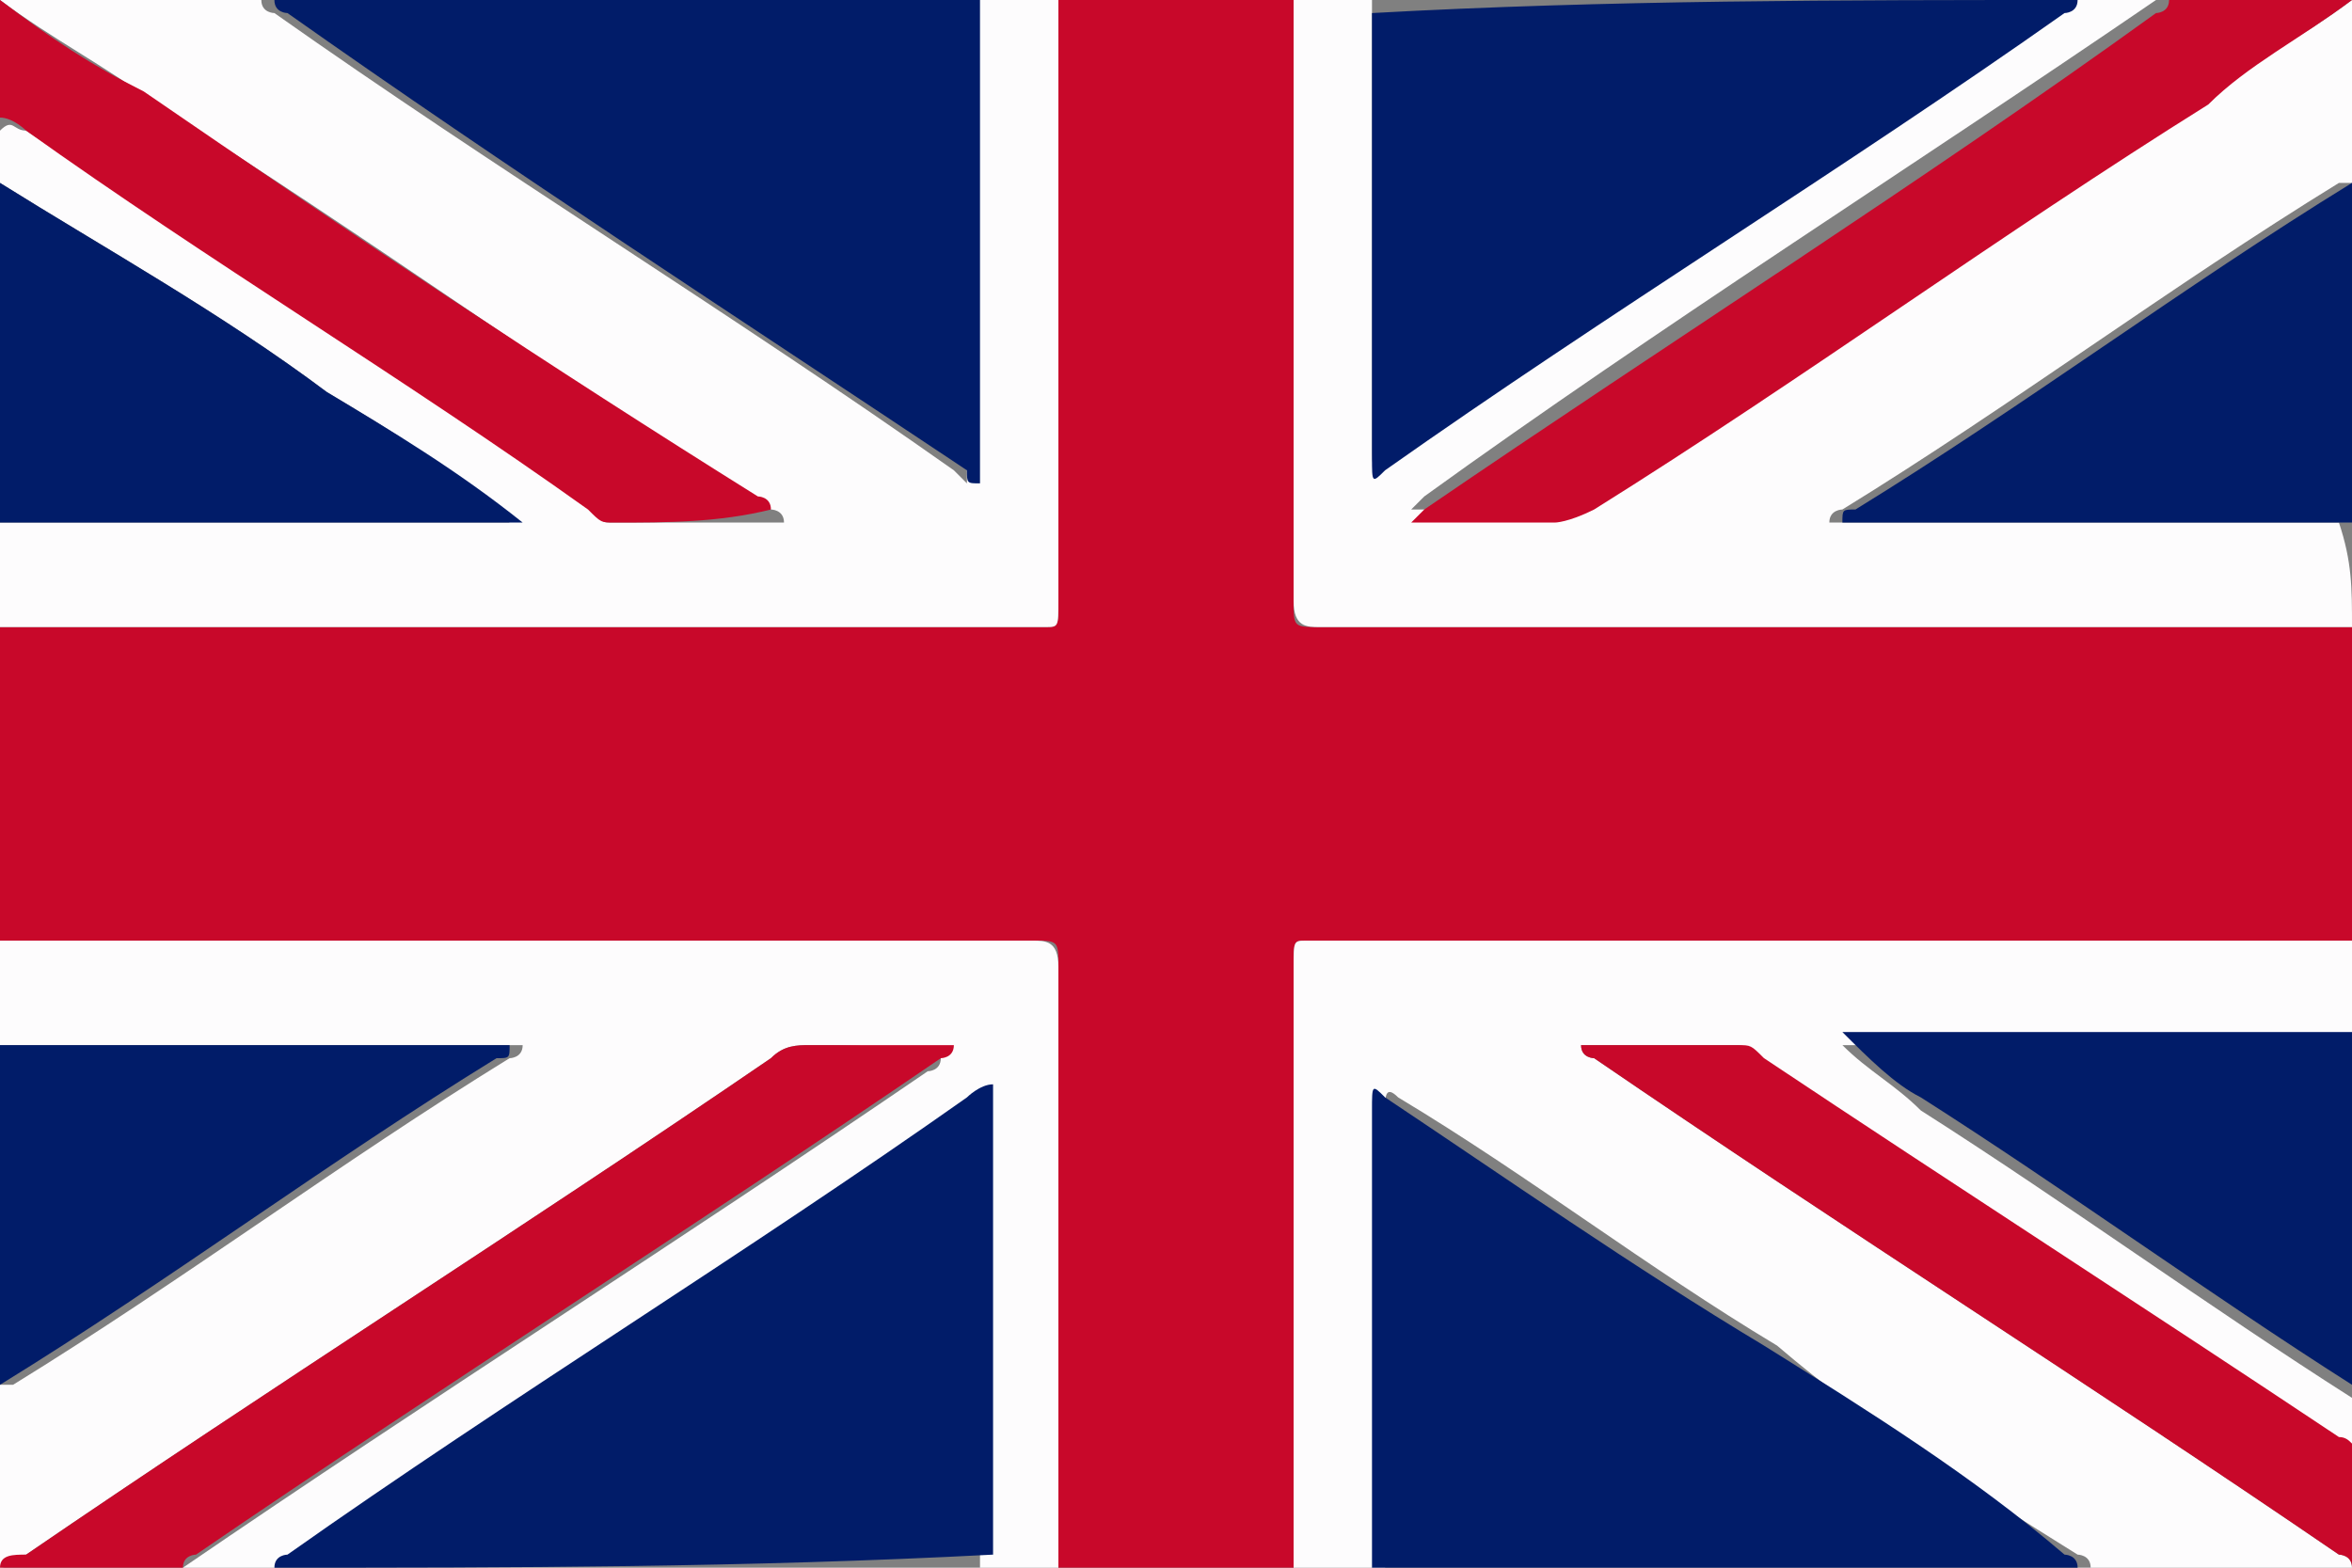 <?xml version="1.0" encoding="utf-8"?>
<!-- Generator: Adobe Illustrator 24.1.1, SVG Export Plug-In . SVG Version: 6.00 Build 0)  -->
<svg version="1.1" id="Layer_1" xmlns="http://www.w3.org/2000/svg" xmlns:xlink="http://www.w3.org/1999/xlink" x="0px" y="0px"
	 viewBox="0 0 18 12" style="enable-background:new 0 0 18 12;" xml:space="preserve">
<rect x="0" y="0" width="18" height="12" fill="#808080" stroke="none"/>
<style type="text/css">
	.st0{fill:#C8082A;}
	.st1{fill:#FDFCFD;}
	.st2{fill:#011C69;}
</style>
<g>
	<path class="st0" d="M0,7.2c0-0.8,0-1.6,0-2.4c2.7,0,5.3,0,8,0c0.1,0,0.1,0,0.1-0.2c0-1.5,0-3.1,0-4.6c0.6,0,1.2,0,1.8,0
		c0,1.5,0,3.1,0,4.6c0,0.2,0,0.2,0.2,0.2c2.6,0,5.3,0,7.9,0c0,0.8,0,1.6,0,2.4c-2.7,0-5.3,0-8,0c-0.1,0-0.1,0-0.1,0.2
		c0,1.5,0,3.1,0,4.6c-0.6,0-1.2,0-1.8,0c0-1.5,0-3.1,0-4.6c0-0.2,0-0.2-0.2-0.2C5.3,7.2,2.7,7.2,0,7.2z"/>
	<path class="st1" d="M9.9,12c0-1.5,0-3.1,0-4.6c0-0.2,0-0.2,0.1-0.2c2.7,0,5.3,0,8,0c0,0.3,0,0.5,0,0.8c-0.1,0-0.1,0-0.2,0
		c-1.2,0-2.4,0-3.6,0c0,0-0.1,0-0.1,0c0.2,0.2,0.4,0.3,0.6,0.5c1.1,0.7,2.2,1.5,3.3,2.2c0,0.1,0,0.3,0,0.4c-0.1,0-0.1-0.1-0.2-0.1
		c-1.5-1-2.9-1.9-4.4-2.9C13.4,8,13.3,8,13.3,8c-0.4,0-0.8,0-1.2,0c0,0.1,0.1,0.1,0.1,0.1c1.9,1.3,3.8,2.5,5.7,3.8
		c0,0,0.1,0,0.1,0.1c-0.7,0-1.3,0-2,0c0-0.1-0.1-0.1-0.1-0.1c-0.8-0.5-1.6-1-2.3-1.6c-1-0.6-1.9-1.3-2.9-1.9c-0.1-0.1-0.1,0-0.1,0.1
		c0,0.8,0,1.6,0,2.5c0,0.3,0,0.7,0,1C10.3,12,10.1,12,9.9,12z"/>
	<path class="st1" d="M8.1,0c0,1.5,0,3.1,0,4.6c0,0.2,0,0.2-0.1,0.2c-2.7,0-5.3,0-8,0C0,4.5,0,4.3,0,4c0.1,0,0.1,0,0.2,0
		c1.2,0,2.4,0,3.6,0c0,0,0.1,0,0.1,0C3.5,3.6,3,3.3,2.5,3C1.7,2.4,0.8,1.9,0,1.4c0-0.1,0-0.3,0-0.4C0.1,0.9,0.1,1,0.2,1
		c1.5,1,2.9,1.9,4.4,2.9C4.6,4,4.6,4,4.7,4C5.1,4,5.5,4,6,4c0-0.1-0.1-0.1-0.1-0.1c-1.6-1-3.1-2.1-4.7-3.1C0.8,0.5,0.4,0.3,0,0
		c0.7,0,1.3,0,2,0c0,0.1,0.1,0.1,0.1,0.1c1.7,1.2,3.5,2.3,5.2,3.5c0,0,0.1,0.1,0.1,0.1c0-0.4,0-0.8,0-1.2c0-0.8,0-1.6,0-2.5
		C7.7,0,7.9,0,8.1,0z"/>
	<path class="st1" d="M18,4.8c-2.6,0-5.3,0-7.9,0c-0.1,0-0.2,0-0.2-0.2c0-1.5,0-3.1,0-4.6c0.2,0,0.4,0,0.6,0c0,0.1,0,0.1,0,0.2
		c0,1.1,0,2.2,0,3.2c0,0.2,0,0.2,0.1,0.1c1.7-1.2,3.5-2.3,5.2-3.5c0,0,0.1,0,0.1-0.1c0.2,0,0.4,0,0.7,0c0,0.1-0.1,0.1-0.1,0.1
		c-1.9,1.3-3.8,2.5-5.6,3.8c0,0-0.1,0.1-0.1,0.1c0.4,0,0.8,0,1.1,0c0.1,0,0.2,0,0.3-0.1c1.6-1,3.1-2.1,4.7-3.1
		C17.2,0.5,17.6,0.3,18,0c0.1,0,0,0.1,0,0.1c0,0.4,0,0.8,0,1.3c0,0,0,0-0.1,0c-1.3,0.8-2.5,1.7-3.8,2.5c0,0-0.1,0-0.1,0.1
		c0,0,0.1,0,0.1,0c1.2,0,2.4,0,3.6,0c0.1,0,0.1,0,0.2,0C18,4.3,18,4.5,18,4.8z"/>
	<path class="st1" d="M0,7.2c2.6,0,5.3,0,7.9,0c0.1,0,0.2,0,0.2,0.2c0,1.5,0,3.1,0,4.6c-0.2,0-0.4,0-0.6,0c0-0.1,0-0.1,0-0.2
		c0-1.1,0-2.2,0-3.2c0-0.1,0-0.1,0-0.2c-0.1,0-0.1,0-0.2,0.1c-1.7,1.2-3.5,2.3-5.2,3.5c0,0-0.1,0-0.1,0.1c-0.2,0-0.4,0-0.7,0
		c0-0.1,0.1-0.1,0.1-0.1c1.9-1.3,3.8-2.5,5.7-3.8c0,0,0.1,0,0.1-0.1C6.9,8,6.5,8,6.2,8C6.1,8,6,8,5.9,8.1C4,9.4,2.1,10.6,0.2,11.9
		c-0.1,0-0.1,0.1-0.2,0.1c-0.1,0,0-0.1,0-0.1c0-0.4,0-0.8,0-1.3c0,0,0,0,0.1,0c1.3-0.8,2.5-1.7,3.8-2.5c0,0,0.1,0,0.1-0.1
		c0,0-0.1,0-0.1,0C2.6,8,1.4,8,0.2,8C0.1,8,0.1,8,0,8C0,7.7,0,7.5,0,7.2z"/>
	<path class="st2" d="M7.5,0c0,0.8,0,1.6,0,2.5c0,0.4,0,0.8,0,1.2c-0.1,0-0.1,0-0.1-0.1C5.6,2.4,3.9,1.3,2.2,0.1c0,0-0.1,0-0.1-0.1
		C3.9,0,5.7,0,7.5,0z"/>
	<path class="st2" d="M15.9,0c0,0.1-0.1,0.1-0.1,0.1c-1.7,1.2-3.5,2.3-5.2,3.5c-0.1,0.1-0.1,0.1-0.1-0.1c0-1.1,0-2.2,0-3.2
		c0-0.1,0-0.1,0-0.2C12.3,0,14.1,0,15.9,0z"/>
	<path class="st2" d="M2.1,12c0-0.1,0.1-0.1,0.1-0.1c1.7-1.2,3.5-2.3,5.2-3.5c0,0,0.1-0.1,0.2-0.1c0,0.1,0,0.1,0,0.2
		c0,1.1,0,2.2,0,3.2c0,0.1,0,0.1,0,0.2C5.7,12,3.9,12,2.1,12z"/>
	<path class="st2" d="M10.5,12c0-0.3,0-0.7,0-1c0-0.8,0-1.6,0-2.5c0-0.2,0-0.2,0.1-0.1c0.9,0.6,1.9,1.3,2.9,1.9
		c0.8,0.5,1.6,1,2.3,1.6c0,0,0.1,0,0.1,0.1C14.1,12,12.3,12,10.5,12z"/>
	<path class="st0" d="M18,0c-0.4,0.3-0.8,0.5-1.1,0.8c-1.6,1-3.1,2.1-4.7,3.1C12,4,11.9,4,11.9,4c-0.4,0-0.8,0-1.1,0
		c0,0,0.1-0.1,0.1-0.1c1.9-1.3,3.8-2.5,5.6-3.8c0,0,0.1,0,0.1-0.1C17.1,0,17.5,0,18,0z"/>
	<path class="st0" d="M0,12c0-0.1,0.1-0.1,0.2-0.1C2.1,10.6,4,9.4,5.9,8.1C6,8,6.1,8,6.2,8c0.4,0,0.7,0,1.1,0c0,0.1-0.1,0.1-0.1,0.1
		c-1.9,1.3-3.8,2.5-5.7,3.8c0,0-0.1,0-0.1,0.1C0.9,12,0.5,12,0,12z"/>
	<path class="st2" d="M0,1.4C0.8,1.9,1.7,2.4,2.5,3c0.5,0.3,1,0.6,1.5,1c0,0-0.1,0-0.1,0C2.6,4,1.4,4,0.2,4C0.1,4,0.1,4,0,4
		C0,3.1,0,2.2,0,1.4z"/>
	<path class="st2" d="M0,8c0.1,0,0.1,0,0.2,0c1.2,0,2.4,0,3.6,0c0,0,0.1,0,0.1,0c0,0.1,0,0.1-0.1,0.1c-1.3,0.8-2.5,1.7-3.8,2.5
		c0,0,0,0-0.1,0C0,9.8,0,8.9,0,8z"/>
	<path class="st2" d="M18,4c-0.1,0-0.1,0-0.2,0c-1.2,0-2.4,0-3.6,0c0,0-0.1,0-0.1,0c0-0.1,0-0.1,0.1-0.1c1.3-0.8,2.5-1.7,3.8-2.5
		c0,0,0,0,0.1,0C18,2.2,18,3.1,18,4z"/>
	<path class="st2" d="M18,10.6c-1.1-0.7-2.2-1.5-3.3-2.2c-0.2-0.1-0.4-0.3-0.6-0.5c0,0,0.1,0,0.1,0c1.2,0,2.4,0,3.6,0
		c0.1,0,0.1,0,0.2,0C18,8.9,18,9.8,18,10.6z"/>
	<path class="st0" d="M0,0c0.4,0.3,0.7,0.5,1.1,0.7c1.6,1.1,3.1,2.1,4.7,3.1c0,0,0.1,0,0.1,0.1C5.5,4,5.1,4,4.7,4
		C4.6,4,4.6,4,4.5,3.9C3.1,2.9,1.6,2,0.2,1c0,0-0.1-0.1-0.2-0.1C0,0.6,0,0.3,0,0C0,0,0,0,0,0z"/>
	<path class="st0" d="M18,12c0-0.1-0.1-0.1-0.1-0.1c-1.9-1.3-3.8-2.5-5.7-3.8c0,0-0.1,0-0.1-0.1c0.4,0,0.8,0,1.2,0
		c0.1,0,0.1,0,0.2,0.1c1.5,1,2.9,1.9,4.4,2.9c0.1,0,0.1,0.1,0.2,0.1C18,11.4,18,11.6,18,12C18,11.9,18,12,18,12z"/>
</g>
</svg>
